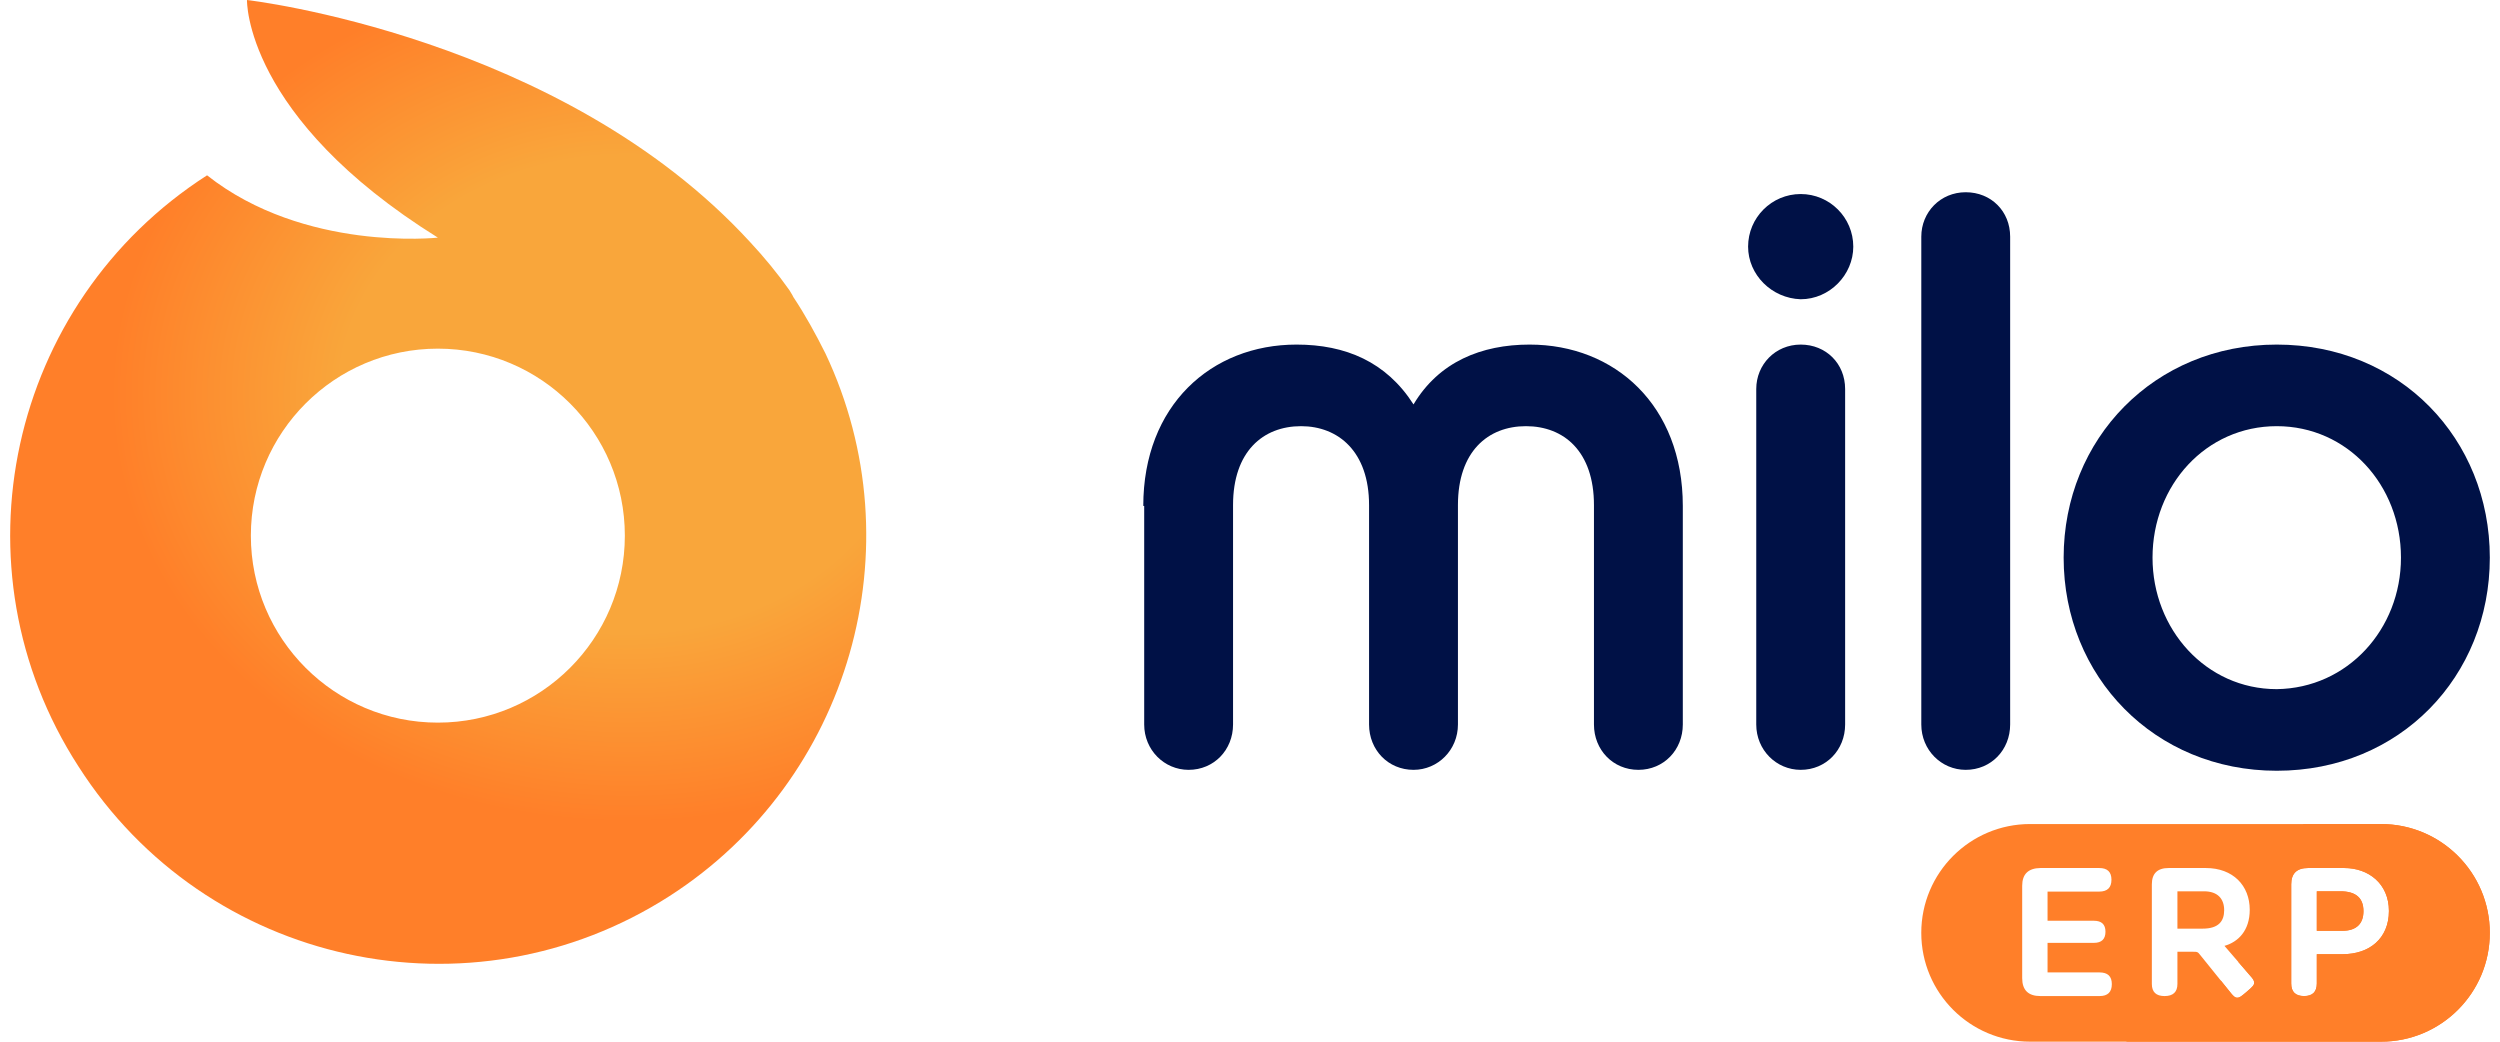 <svg xmlns="http://www.w3.org/2000/svg" width="96.0" height="40.0" viewBox="0.0 0.0 96.0 40.0" fill="none">
<path d="M89.869 34.226H88.965V35.743H89.942C90.52 35.743 90.757 35.437 90.757 34.988C90.757 34.491 90.475 34.226 89.869 34.226Z" fill="#FF7F29" />
<path d="M84.632 34.226H83.613V35.66H84.58C85.196 35.66 85.408 35.371 85.408 34.953C85.408 34.515 85.161 34.226 84.632 34.226Z" fill="#FF7F29" />
<path d="M91.431 31.643H77.956C75.648 31.643 73.777 33.514 73.777 35.822C73.777 38.129 75.648 40 77.956 40H91.431C93.739 40 95.609 38.129 95.609 35.822C95.609 33.514 93.739 31.643 91.431 31.643ZM80.624 38.249H78.352C77.885 38.249 77.652 38.019 77.652 37.56V34.014C77.652 33.566 77.885 33.339 78.352 33.332H80.61C80.923 33.332 81.08 33.481 81.08 33.781C81.08 34.085 80.923 34.237 80.61 34.237H78.626V35.357H80.405C80.702 35.357 80.85 35.497 80.85 35.778C80.85 36.063 80.702 36.206 80.405 36.206H78.626V37.341H80.624C80.937 37.341 81.094 37.49 81.094 37.79C81.094 38.096 80.937 38.249 80.624 38.249ZM86.268 38.089C86.069 38.256 86.01 38.312 85.906 38.312C85.823 38.312 85.763 38.249 85.676 38.145L84.5 36.687C84.392 36.551 84.392 36.547 84.197 36.547H83.613V37.783C83.613 38.093 83.448 38.249 83.119 38.249C82.794 38.249 82.631 38.093 82.631 37.783V33.958C82.631 33.541 82.846 33.332 83.275 33.332H84.702C85.746 33.332 86.39 34.003 86.39 34.936C86.39 35.73 85.951 36.171 85.419 36.321L86.442 37.508C86.508 37.584 86.56 37.65 86.56 37.734C86.56 37.825 86.515 37.88 86.268 38.089ZM89.96 36.641H88.965V37.765C88.965 38.088 88.802 38.249 88.477 38.249C88.148 38.249 87.983 38.088 87.983 37.765V33.958C87.983 33.541 88.198 33.332 88.627 33.332H90.022C90.948 33.332 91.734 33.93 91.734 34.981C91.734 36.039 90.986 36.641 89.96 36.641Z" fill="#FF7F29" />
<path d="M91.431 31.643L88.447 31.643C88.11 33.649 87.224 35.466 85.952 36.94L86.442 37.508C86.508 37.584 86.56 37.65 86.56 37.734C86.56 37.825 86.515 37.88 86.268 38.089C86.069 38.256 86.01 38.312 85.906 38.312C85.823 38.312 85.763 38.249 85.676 38.145L85.279 37.652C84.238 38.662 82.998 39.467 81.625 40L91.431 40C93.739 40 95.609 38.129 95.609 35.822C95.609 33.514 93.739 31.643 91.431 31.643ZM89.96 36.641H88.965V37.765C88.965 38.088 88.802 38.249 88.477 38.249C88.148 38.249 87.983 38.088 87.983 37.765V33.958C87.983 33.541 88.198 33.332 88.627 33.332H90.022C90.948 33.332 91.734 33.93 91.734 34.981C91.734 36.039 90.986 36.641 89.96 36.641Z" fill="#FF7F29" />
<path d="M89.869 34.226H88.965V35.743H89.942C90.52 35.743 90.757 35.437 90.757 34.988C90.757 34.491 90.475 34.226 89.869 34.226Z" fill="#FF7F29" />
<path d="M31.698 13.575C31.324 12.827 30.913 12.079 30.464 11.406L30.427 11.332C30.389 11.257 30.352 11.219 30.314 11.145C29.866 10.509 29.342 9.873 28.819 9.312C21.563 1.384 9.484 0 9.484 0C9.484 0 9.372 4.488 16.814 9.125C16.814 9.125 11.69 9.686 7.951 6.732C0.321 11.631 -1.922 21.803 3.014 29.432C7.913 37.099 18.085 39.305 25.715 34.406C32.633 29.956 35.214 21.017 31.698 13.575ZM16.814 27.749C12.85 27.749 9.633 24.533 9.633 20.569C9.633 16.605 12.85 13.388 16.814 13.388C20.778 13.388 23.994 16.605 23.994 20.569C23.994 24.533 20.778 27.749 16.814 27.749Z" fill="url(#paint0_radial_4101_101151)" />
<path d="M43.902 19.429C43.902 15.564 46.514 13.232 49.787 13.232C51.667 13.232 53.234 13.893 54.279 15.53C55.254 13.893 56.89 13.232 58.736 13.232C62.008 13.232 64.62 15.564 64.62 19.429V27.821C64.62 28.796 63.889 29.562 62.914 29.562C61.939 29.562 61.208 28.796 61.208 27.821V19.395C61.208 17.34 60.059 16.365 58.596 16.365C57.134 16.365 55.985 17.34 55.985 19.395V27.821C55.985 28.796 55.219 29.562 54.279 29.562C53.304 29.562 52.572 28.796 52.572 27.821V19.395C52.572 17.34 51.389 16.365 49.961 16.365C48.499 16.365 47.349 17.34 47.349 19.395V27.821C47.349 28.796 46.618 29.562 45.643 29.562C44.703 29.562 43.937 28.796 43.937 27.821V19.429H43.902Z" fill="#001146" />
<path d="M67.127 9.471C67.127 8.357 68.032 7.451 69.147 7.451C70.261 7.451 71.166 8.357 71.166 9.471C71.166 10.55 70.261 11.491 69.147 11.491C68.032 11.456 67.127 10.55 67.127 9.471ZM67.44 14.938C67.44 13.998 68.172 13.232 69.147 13.232C70.121 13.232 70.853 13.963 70.853 14.938V27.821C70.853 28.796 70.121 29.562 69.147 29.562C68.206 29.562 67.44 28.796 67.44 27.821V14.938Z" fill="#001146" />
<path d="M73.778 9.088C73.778 8.148 74.509 7.382 75.484 7.382C76.459 7.382 77.19 8.113 77.19 9.088V27.821C77.19 28.796 76.459 29.562 75.484 29.562C74.544 29.562 73.778 28.796 73.778 27.821V9.088Z" fill="#001146" />
<path d="M79.244 21.414C79.244 16.853 82.726 13.232 87.427 13.232C92.162 13.232 95.609 16.853 95.609 21.414C95.609 25.975 92.162 29.597 87.427 29.597C82.726 29.597 79.244 25.975 79.244 21.414ZM92.197 21.414C92.197 18.628 90.143 16.365 87.427 16.365C84.711 16.365 82.657 18.628 82.657 21.414C82.657 24.165 84.711 26.463 87.427 26.463C90.143 26.428 92.197 24.165 92.197 21.414Z" fill="#001146" />
<defs>
<radialGradient id="paint0_radial_4101_101151" cx="0" cy="0" r="1" gradientUnits="userSpaceOnUse" gradientTransform="translate(24.087 15.126) rotate(90) scale(28.679 34.447)">
<stop offset="0.32" stop-color="#F9A63B" />
<stop offset="0.575" stop-color="#FF7F29" />
</radialGradient>
</defs>
</svg>